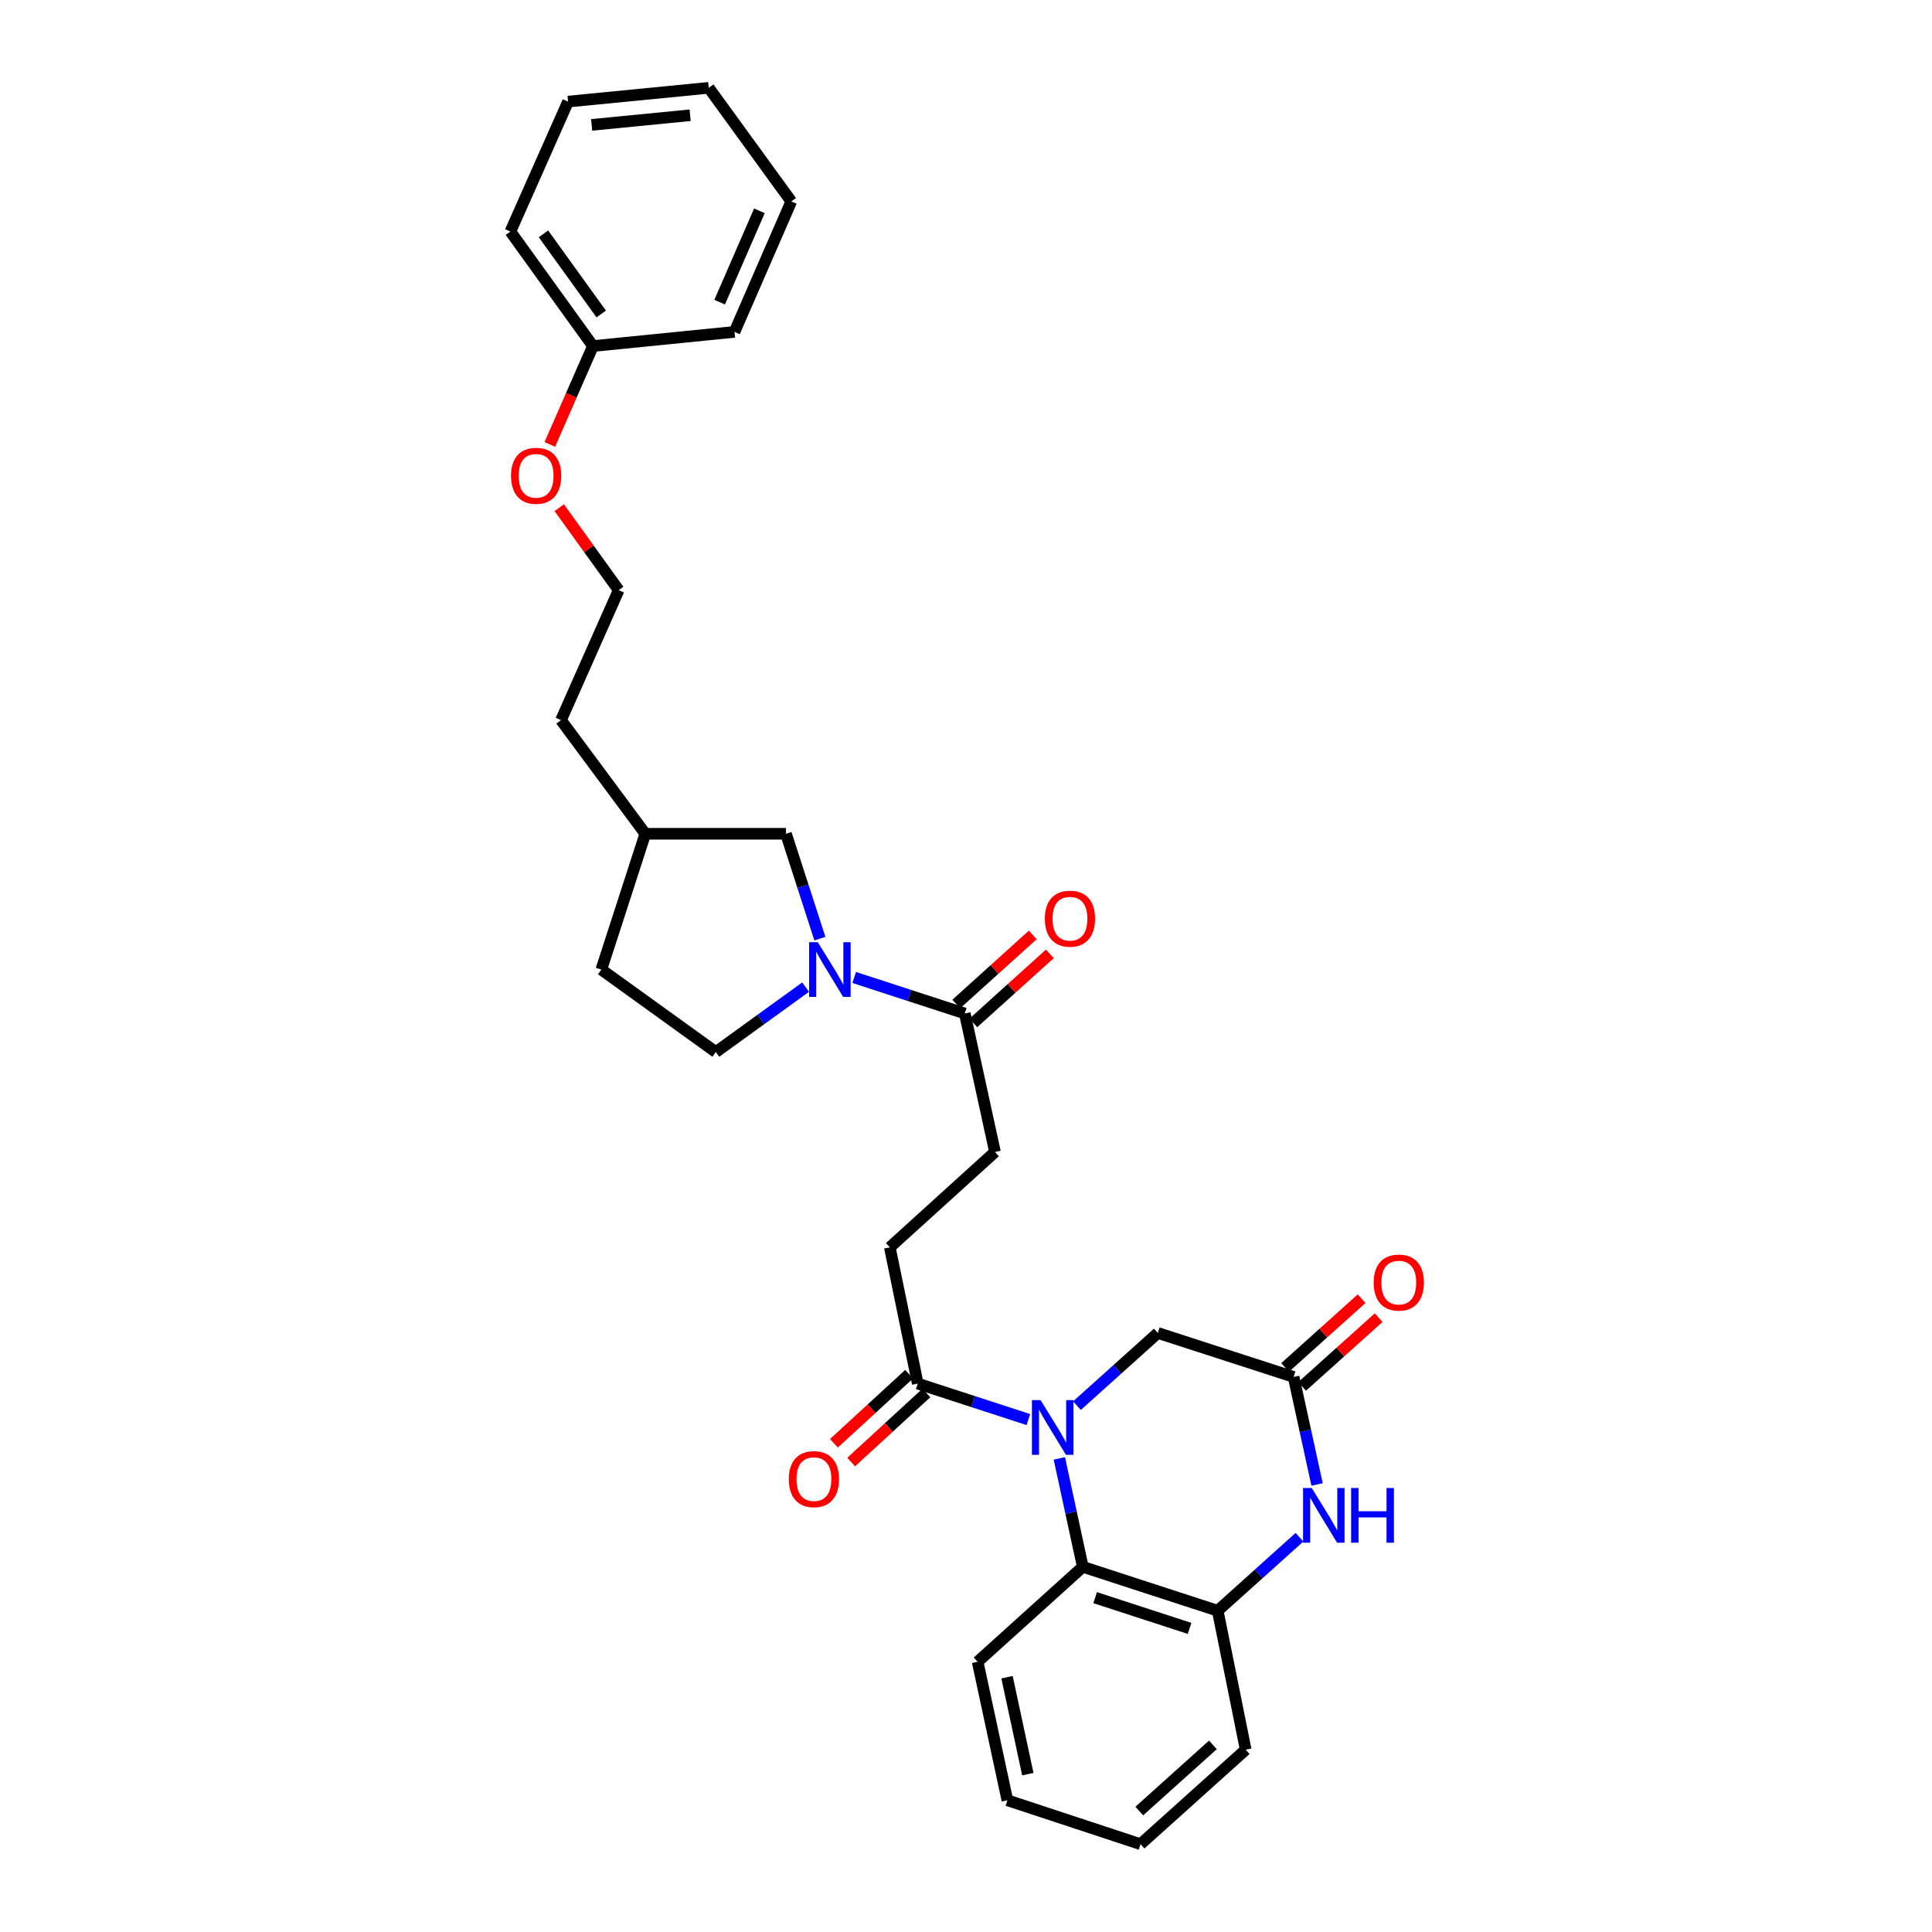 <?xml version='1.0' encoding='iso-8859-1'?>
<svg version='1.1' baseProfile='full'
              xmlns='http://www.w3.org/2000/svg'
                      xmlns:rdkit='http://www.rdkit.org/xml'
                      xmlns:xlink='http://www.w3.org/1999/xlink'
                  xml:space='preserve'
width='1000px' height='1000px' viewBox='0 0 1000 1000'>
<!-- END OF HEADER -->
<rect style='opacity:1.0;fill:#FFFFFF;stroke:none' width='1000' height='1000' x='0' y='0'> </rect>
<path class='bond-2' d='M 548.319,754.868 L 554.386,782.931' style='fill:none;fill-rule:evenodd;stroke:#0000FF;stroke-width:6px;stroke-linecap:butt;stroke-linejoin:miter;stroke-opacity:1' />
<path class='bond-2' d='M 554.386,782.931 L 560.454,810.994' style='fill:none;fill-rule:evenodd;stroke:#000000;stroke-width:6px;stroke-linecap:butt;stroke-linejoin:miter;stroke-opacity:1' />
<path class='bond-3' d='M 532.282,734.77 L 503.655,725.453' style='fill:none;fill-rule:evenodd;stroke:#0000FF;stroke-width:6px;stroke-linecap:butt;stroke-linejoin:miter;stroke-opacity:1' />
<path class='bond-3' d='M 503.655,725.453 L 475.028,716.136' style='fill:none;fill-rule:evenodd;stroke:#000000;stroke-width:6px;stroke-linecap:butt;stroke-linejoin:miter;stroke-opacity:1' />
<path class='bond-7' d='M 557.428,727.566 L 578.359,708.755' style='fill:none;fill-rule:evenodd;stroke:#0000FF;stroke-width:6px;stroke-linecap:butt;stroke-linejoin:miter;stroke-opacity:1' />
<path class='bond-7' d='M 578.359,708.755 L 599.29,689.943' style='fill:none;fill-rule:evenodd;stroke:#000000;stroke-width:6px;stroke-linecap:butt;stroke-linejoin:miter;stroke-opacity:1' />
<path class='bond-0' d='M 442.121,505.94 L 470.748,515.257' style='fill:none;fill-rule:evenodd;stroke:#0000FF;stroke-width:6px;stroke-linecap:butt;stroke-linejoin:miter;stroke-opacity:1' />
<path class='bond-0' d='M 470.748,515.257 L 499.375,524.574' style='fill:none;fill-rule:evenodd;stroke:#000000;stroke-width:6px;stroke-linecap:butt;stroke-linejoin:miter;stroke-opacity:1' />
<path class='bond-8' d='M 424.369,485.84 L 415.594,458.701' style='fill:none;fill-rule:evenodd;stroke:#0000FF;stroke-width:6px;stroke-linecap:butt;stroke-linejoin:miter;stroke-opacity:1' />
<path class='bond-8' d='M 415.594,458.701 L 406.818,431.563' style='fill:none;fill-rule:evenodd;stroke:#000000;stroke-width:6px;stroke-linecap:butt;stroke-linejoin:miter;stroke-opacity:1' />
<path class='bond-9' d='M 416.984,510.932 L 393.747,527.739' style='fill:none;fill-rule:evenodd;stroke:#0000FF;stroke-width:6px;stroke-linecap:butt;stroke-linejoin:miter;stroke-opacity:1' />
<path class='bond-9' d='M 393.747,527.739 L 370.511,544.545' style='fill:none;fill-rule:evenodd;stroke:#000000;stroke-width:6px;stroke-linecap:butt;stroke-linejoin:miter;stroke-opacity:1' />
<path class='bond-1' d='M 681.711,768.353 L 675.643,740.526' style='fill:none;fill-rule:evenodd;stroke:#0000FF;stroke-width:6px;stroke-linecap:butt;stroke-linejoin:miter;stroke-opacity:1' />
<path class='bond-1' d='M 675.643,740.526 L 669.574,712.699' style='fill:none;fill-rule:evenodd;stroke:#000000;stroke-width:6px;stroke-linecap:butt;stroke-linejoin:miter;stroke-opacity:1' />
<path class='bond-30' d='M 672.613,795.663 L 651.448,814.692' style='fill:none;fill-rule:evenodd;stroke:#0000FF;stroke-width:6px;stroke-linecap:butt;stroke-linejoin:miter;stroke-opacity:1' />
<path class='bond-30' d='M 651.448,814.692 L 630.284,833.721' style='fill:none;fill-rule:evenodd;stroke:#000000;stroke-width:6px;stroke-linecap:butt;stroke-linejoin:miter;stroke-opacity:1' />
<path class='bond-5' d='M 560.454,810.994 L 630.284,833.721' style='fill:none;fill-rule:evenodd;stroke:#000000;stroke-width:6px;stroke-linecap:butt;stroke-linejoin:miter;stroke-opacity:1' />
<path class='bond-5' d='M 566.846,826.948 L 615.727,842.857' style='fill:none;fill-rule:evenodd;stroke:#000000;stroke-width:6px;stroke-linecap:butt;stroke-linejoin:miter;stroke-opacity:1' />
<path class='bond-19' d='M 560.454,810.994 L 506.022,860.142' style='fill:none;fill-rule:evenodd;stroke:#000000;stroke-width:6px;stroke-linecap:butt;stroke-linejoin:miter;stroke-opacity:1' />
<path class='bond-10' d='M 475.028,716.136 L 460.569,645.625' style='fill:none;fill-rule:evenodd;stroke:#000000;stroke-width:6px;stroke-linecap:butt;stroke-linejoin:miter;stroke-opacity:1' />
<path class='bond-13' d='M 470.566,711.279 L 451.104,729.157' style='fill:none;fill-rule:evenodd;stroke:#000000;stroke-width:6px;stroke-linecap:butt;stroke-linejoin:miter;stroke-opacity:1' />
<path class='bond-13' d='M 451.104,729.157 L 431.641,747.036' style='fill:none;fill-rule:evenodd;stroke:#FF0000;stroke-width:6px;stroke-linecap:butt;stroke-linejoin:miter;stroke-opacity:1' />
<path class='bond-13' d='M 479.491,720.994 L 460.028,738.873' style='fill:none;fill-rule:evenodd;stroke:#000000;stroke-width:6px;stroke-linecap:butt;stroke-linejoin:miter;stroke-opacity:1' />
<path class='bond-13' d='M 460.028,738.873 L 440.565,756.751' style='fill:none;fill-rule:evenodd;stroke:#FF0000;stroke-width:6px;stroke-linecap:butt;stroke-linejoin:miter;stroke-opacity:1' />
<path class='bond-4' d='M 669.574,712.699 L 599.29,689.943' style='fill:none;fill-rule:evenodd;stroke:#000000;stroke-width:6px;stroke-linecap:butt;stroke-linejoin:miter;stroke-opacity:1' />
<path class='bond-12' d='M 673.983,717.605 L 693.784,699.809' style='fill:none;fill-rule:evenodd;stroke:#000000;stroke-width:6px;stroke-linecap:butt;stroke-linejoin:miter;stroke-opacity:1' />
<path class='bond-12' d='M 693.784,699.809 L 713.585,682.013' style='fill:none;fill-rule:evenodd;stroke:#FF0000;stroke-width:6px;stroke-linecap:butt;stroke-linejoin:miter;stroke-opacity:1' />
<path class='bond-12' d='M 665.165,707.793 L 684.966,689.997' style='fill:none;fill-rule:evenodd;stroke:#000000;stroke-width:6px;stroke-linecap:butt;stroke-linejoin:miter;stroke-opacity:1' />
<path class='bond-12' d='M 684.966,689.997 L 704.767,672.201' style='fill:none;fill-rule:evenodd;stroke:#FF0000;stroke-width:6px;stroke-linecap:butt;stroke-linejoin:miter;stroke-opacity:1' />
<path class='bond-21' d='M 630.284,833.721 L 644.773,905.625' style='fill:none;fill-rule:evenodd;stroke:#000000;stroke-width:6px;stroke-linecap:butt;stroke-linejoin:miter;stroke-opacity:1' />
<path class='bond-6' d='M 499.375,524.574 L 515,596.25' style='fill:none;fill-rule:evenodd;stroke:#000000;stroke-width:6px;stroke-linecap:butt;stroke-linejoin:miter;stroke-opacity:1' />
<path class='bond-14' d='M 503.795,529.469 L 523.595,511.592' style='fill:none;fill-rule:evenodd;stroke:#000000;stroke-width:6px;stroke-linecap:butt;stroke-linejoin:miter;stroke-opacity:1' />
<path class='bond-14' d='M 523.595,511.592 L 543.394,493.715' style='fill:none;fill-rule:evenodd;stroke:#FF0000;stroke-width:6px;stroke-linecap:butt;stroke-linejoin:miter;stroke-opacity:1' />
<path class='bond-14' d='M 494.955,519.678 L 514.754,501.801' style='fill:none;fill-rule:evenodd;stroke:#000000;stroke-width:6px;stroke-linecap:butt;stroke-linejoin:miter;stroke-opacity:1' />
<path class='bond-14' d='M 514.754,501.801 L 534.553,483.924' style='fill:none;fill-rule:evenodd;stroke:#FF0000;stroke-width:6px;stroke-linecap:butt;stroke-linejoin:miter;stroke-opacity:1' />
<path class='bond-16' d='M 406.818,431.563 L 334.006,431.563' style='fill:none;fill-rule:evenodd;stroke:#000000;stroke-width:6px;stroke-linecap:butt;stroke-linejoin:miter;stroke-opacity:1' />
<path class='bond-15' d='M 370.511,544.545 L 311.25,501.847' style='fill:none;fill-rule:evenodd;stroke:#000000;stroke-width:6px;stroke-linecap:butt;stroke-linejoin:miter;stroke-opacity:1' />
<path class='bond-11' d='M 460.569,645.625 L 515,596.25' style='fill:none;fill-rule:evenodd;stroke:#000000;stroke-width:6px;stroke-linecap:butt;stroke-linejoin:miter;stroke-opacity:1' />
<path class='bond-32' d='M 311.25,501.847 L 334.006,431.563' style='fill:none;fill-rule:evenodd;stroke:#000000;stroke-width:6px;stroke-linecap:butt;stroke-linejoin:miter;stroke-opacity:1' />
<path class='bond-22' d='M 334.006,431.563 L 290.37,372.756' style='fill:none;fill-rule:evenodd;stroke:#000000;stroke-width:6px;stroke-linecap:butt;stroke-linejoin:miter;stroke-opacity:1' />
<path class='bond-17' d='M 289.459,262.779 L 304.843,284.117' style='fill:none;fill-rule:evenodd;stroke:#FF0000;stroke-width:6px;stroke-linecap:butt;stroke-linejoin:miter;stroke-opacity:1' />
<path class='bond-17' d='M 304.843,284.117 L 320.228,305.454' style='fill:none;fill-rule:evenodd;stroke:#000000;stroke-width:6px;stroke-linecap:butt;stroke-linejoin:miter;stroke-opacity:1' />
<path class='bond-18' d='M 284.58,230.042 L 295.742,204.581' style='fill:none;fill-rule:evenodd;stroke:#FF0000;stroke-width:6px;stroke-linecap:butt;stroke-linejoin:miter;stroke-opacity:1' />
<path class='bond-18' d='M 295.742,204.581 L 306.904,179.119' style='fill:none;fill-rule:evenodd;stroke:#000000;stroke-width:6px;stroke-linecap:butt;stroke-linejoin:miter;stroke-opacity:1' />
<path class='bond-23' d='M 306.904,179.119 L 264.176,119.857' style='fill:none;fill-rule:evenodd;stroke:#000000;stroke-width:6px;stroke-linecap:butt;stroke-linejoin:miter;stroke-opacity:1' />
<path class='bond-23' d='M 311.195,162.515 L 281.286,121.032' style='fill:none;fill-rule:evenodd;stroke:#000000;stroke-width:6px;stroke-linecap:butt;stroke-linejoin:miter;stroke-opacity:1' />
<path class='bond-24' d='M 306.904,179.119 L 380.171,171.79' style='fill:none;fill-rule:evenodd;stroke:#000000;stroke-width:6px;stroke-linecap:butt;stroke-linejoin:miter;stroke-opacity:1' />
<path class='bond-25' d='M 506.022,860.142 L 521.42,931.819' style='fill:none;fill-rule:evenodd;stroke:#000000;stroke-width:6px;stroke-linecap:butt;stroke-linejoin:miter;stroke-opacity:1' />
<path class='bond-25' d='M 521.23,868.123 L 532.008,918.296' style='fill:none;fill-rule:evenodd;stroke:#000000;stroke-width:6px;stroke-linecap:butt;stroke-linejoin:miter;stroke-opacity:1' />
<path class='bond-20' d='M 320.228,305.454 L 290.37,372.756' style='fill:none;fill-rule:evenodd;stroke:#000000;stroke-width:6px;stroke-linecap:butt;stroke-linejoin:miter;stroke-opacity:1' />
<path class='bond-31' d='M 644.773,905.625 L 590.341,954.545' style='fill:none;fill-rule:evenodd;stroke:#000000;stroke-width:6px;stroke-linecap:butt;stroke-linejoin:miter;stroke-opacity:1' />
<path class='bond-31' d='M 627.79,903.151 L 589.688,937.396' style='fill:none;fill-rule:evenodd;stroke:#000000;stroke-width:6px;stroke-linecap:butt;stroke-linejoin:miter;stroke-opacity:1' />
<path class='bond-28' d='M 264.176,119.857 L 294.034,52.586' style='fill:none;fill-rule:evenodd;stroke:#000000;stroke-width:6px;stroke-linecap:butt;stroke-linejoin:miter;stroke-opacity:1' />
<path class='bond-27' d='M 380.171,171.79 L 409.574,104.262' style='fill:none;fill-rule:evenodd;stroke:#000000;stroke-width:6px;stroke-linecap:butt;stroke-linejoin:miter;stroke-opacity:1' />
<path class='bond-27' d='M 372.486,156.394 L 393.068,109.124' style='fill:none;fill-rule:evenodd;stroke:#000000;stroke-width:6px;stroke-linecap:butt;stroke-linejoin:miter;stroke-opacity:1' />
<path class='bond-26' d='M 521.42,931.819 L 590.341,954.545' style='fill:none;fill-rule:evenodd;stroke:#000000;stroke-width:6px;stroke-linecap:butt;stroke-linejoin:miter;stroke-opacity:1' />
<path class='bond-29' d='M 409.574,104.262 L 366.847,45.455' style='fill:none;fill-rule:evenodd;stroke:#000000;stroke-width:6px;stroke-linecap:butt;stroke-linejoin:miter;stroke-opacity:1' />
<path class='bond-33' d='M 294.034,52.586 L 366.847,45.455' style='fill:none;fill-rule:evenodd;stroke:#000000;stroke-width:6px;stroke-linecap:butt;stroke-linejoin:miter;stroke-opacity:1' />
<path class='bond-33' d='M 306.242,64.645 L 357.211,59.653' style='fill:none;fill-rule:evenodd;stroke:#000000;stroke-width:6px;stroke-linecap:butt;stroke-linejoin:miter;stroke-opacity:1' />
<path  class='atom-0' d='M 538.598 724.703
L 547.878 739.703
Q 548.798 741.183, 550.278 743.863
Q 551.758 746.543, 551.838 746.703
L 551.838 724.703
L 555.598 724.703
L 555.598 753.023
L 551.718 753.023
L 541.758 736.623
Q 540.598 734.703, 539.358 732.503
Q 538.158 730.303, 537.798 729.623
L 537.798 753.023
L 534.118 753.023
L 534.118 724.703
L 538.598 724.703
' fill='#0000FF'/>
<path  class='atom-1' d='M 423.285 487.687
L 432.565 502.687
Q 433.485 504.167, 434.965 506.847
Q 436.445 509.527, 436.525 509.687
L 436.525 487.687
L 440.285 487.687
L 440.285 516.007
L 436.405 516.007
L 426.445 499.607
Q 425.285 497.687, 424.045 495.487
Q 422.845 493.287, 422.485 492.607
L 422.485 516.007
L 418.805 516.007
L 418.805 487.687
L 423.285 487.687
' fill='#0000FF'/>
<path  class='atom-2' d='M 678.939 770.187
L 688.219 785.187
Q 689.139 786.667, 690.619 789.347
Q 692.099 792.027, 692.179 792.187
L 692.179 770.187
L 695.939 770.187
L 695.939 798.507
L 692.059 798.507
L 682.099 782.107
Q 680.939 780.187, 679.699 777.987
Q 678.499 775.787, 678.139 775.107
L 678.139 798.507
L 674.459 798.507
L 674.459 770.187
L 678.939 770.187
' fill='#0000FF'/>
<path  class='atom-2' d='M 699.339 770.187
L 703.179 770.187
L 703.179 782.227
L 717.659 782.227
L 717.659 770.187
L 721.499 770.187
L 721.499 798.507
L 717.659 798.507
L 717.659 785.427
L 703.179 785.427
L 703.179 798.507
L 699.339 798.507
L 699.339 770.187
' fill='#0000FF'/>
<path  class='atom-13' d='M 711.006 663.859
Q 711.006 657.059, 714.366 653.259
Q 717.726 649.459, 724.006 649.459
Q 730.286 649.459, 733.646 653.259
Q 737.006 657.059, 737.006 663.859
Q 737.006 670.739, 733.606 674.659
Q 730.206 678.539, 724.006 678.539
Q 717.766 678.539, 714.366 674.659
Q 711.006 670.779, 711.006 663.859
M 724.006 675.339
Q 728.326 675.339, 730.646 672.459
Q 733.006 669.539, 733.006 663.859
Q 733.006 658.299, 730.646 655.499
Q 728.326 652.659, 724.006 652.659
Q 719.686 652.659, 717.326 655.459
Q 715.006 658.259, 715.006 663.859
Q 715.006 669.579, 717.326 672.459
Q 719.686 675.339, 724.006 675.339
' fill='#FF0000'/>
<path  class='atom-14' d='M 408.278 765.591
Q 408.278 758.791, 411.638 754.991
Q 414.998 751.191, 421.278 751.191
Q 427.558 751.191, 430.918 754.991
Q 434.278 758.791, 434.278 765.591
Q 434.278 772.471, 430.878 776.391
Q 427.478 780.271, 421.278 780.271
Q 415.038 780.271, 411.638 776.391
Q 408.278 772.511, 408.278 765.591
M 421.278 777.071
Q 425.598 777.071, 427.918 774.191
Q 430.278 771.271, 430.278 765.591
Q 430.278 760.031, 427.918 757.231
Q 425.598 754.391, 421.278 754.391
Q 416.958 754.391, 414.598 757.191
Q 412.278 759.991, 412.278 765.591
Q 412.278 771.311, 414.598 774.191
Q 416.958 777.071, 421.278 777.071
' fill='#FF0000'/>
<path  class='atom-15' d='M 540.807 475.506
Q 540.807 468.706, 544.167 464.906
Q 547.527 461.106, 553.807 461.106
Q 560.087 461.106, 563.447 464.906
Q 566.807 468.706, 566.807 475.506
Q 566.807 482.386, 563.407 486.306
Q 560.007 490.186, 553.807 490.186
Q 547.567 490.186, 544.167 486.306
Q 540.807 482.426, 540.807 475.506
M 553.807 486.986
Q 558.127 486.986, 560.447 484.106
Q 562.807 481.186, 562.807 475.506
Q 562.807 469.946, 560.447 467.146
Q 558.127 464.306, 553.807 464.306
Q 549.487 464.306, 547.127 467.106
Q 544.807 469.906, 544.807 475.506
Q 544.807 481.226, 547.127 484.106
Q 549.487 486.986, 553.807 486.986
' fill='#FF0000'/>
<path  class='atom-18' d='M 264.5 246.273
Q 264.5 239.473, 267.86 235.673
Q 271.22 231.873, 277.5 231.873
Q 283.78 231.873, 287.14 235.673
Q 290.5 239.473, 290.5 246.273
Q 290.5 253.153, 287.1 257.073
Q 283.7 260.953, 277.5 260.953
Q 271.26 260.953, 267.86 257.073
Q 264.5 253.193, 264.5 246.273
M 277.5 257.753
Q 281.82 257.753, 284.14 254.873
Q 286.5 251.953, 286.5 246.273
Q 286.5 240.713, 284.14 237.913
Q 281.82 235.073, 277.5 235.073
Q 273.18 235.073, 270.82 237.873
Q 268.5 240.673, 268.5 246.273
Q 268.5 251.993, 270.82 254.873
Q 273.18 257.753, 277.5 257.753
' fill='#FF0000'/>
</svg>
